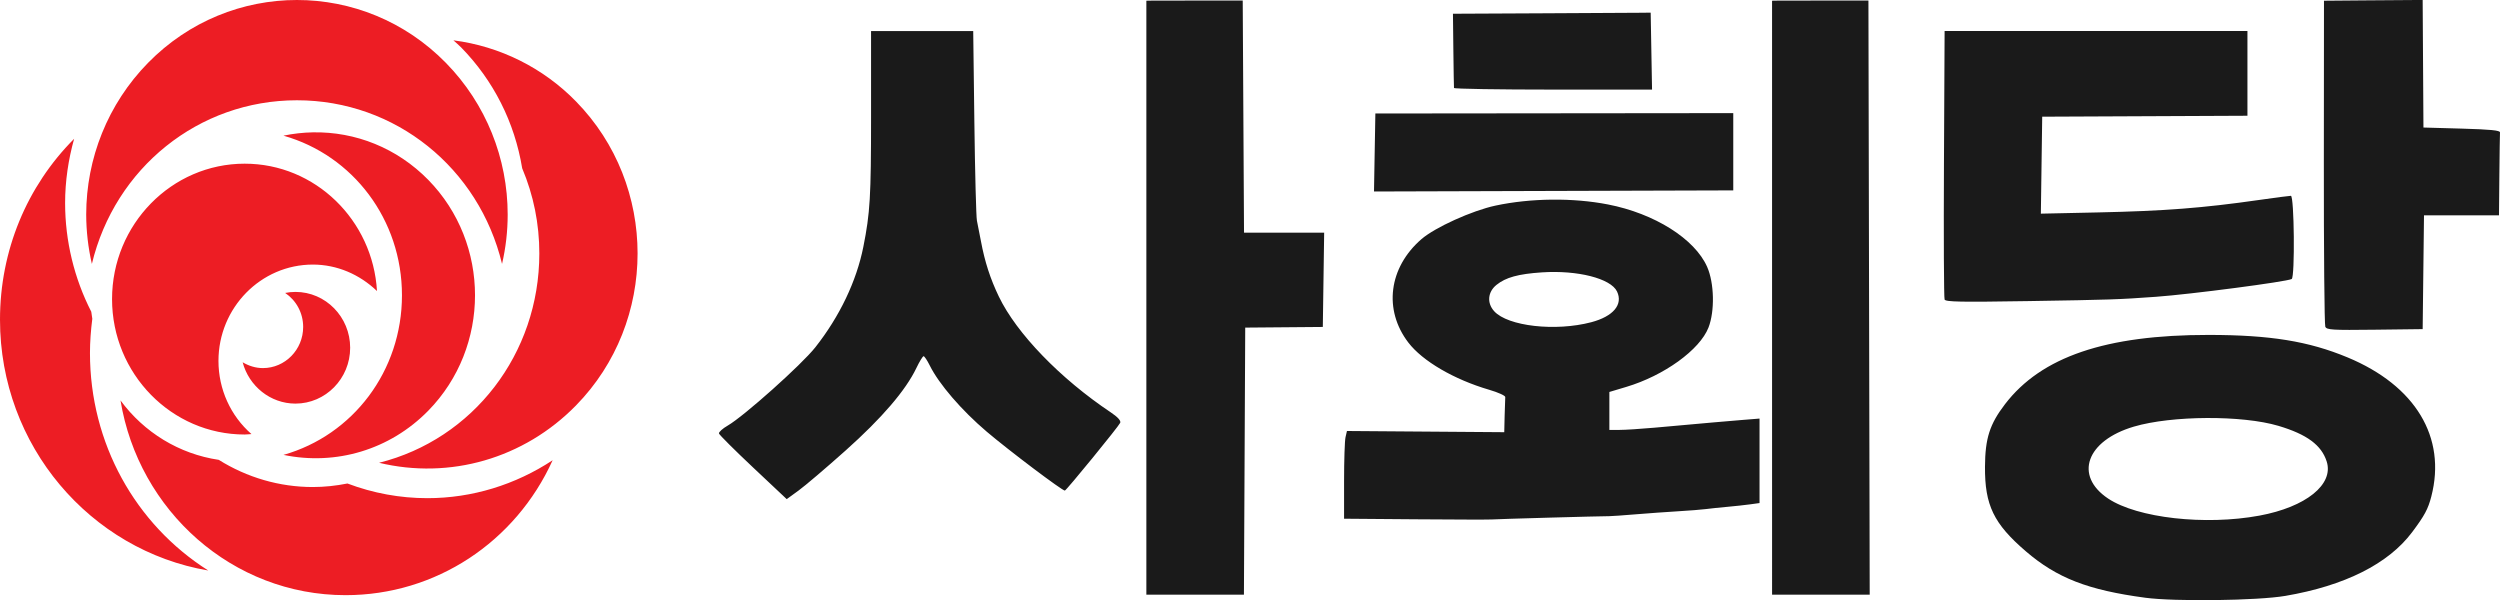 <?xml version="1.0" encoding="UTF-8" standalone="no"?>
<svg
   width="500mm"
   height="120.035mm"
   viewBox="0 0 500 120.035"
   version="1.1"
   id="svg2"
   sodipodi:docname="hhkj.svg"
   inkscape:version="1.3.2 (091e20e, 2023-11-25, custom)"
   xmlns:inkscape="http://www.inkscape.org/namespaces/inkscape"
   xmlns:sodipodi="http://sodipodi.sourceforge.net/DTD/sodipodi-0.dtd"
   xmlns="http://www.w3.org/2000/svg"
   xmlns:svg="http://www.w3.org/2000/svg">
  <defs
     id="defs2" />
  <sodipodi:namedview
     id="namedview2"
     pagecolor="#505050"
     bordercolor="#eeeeee"
     borderopacity="1"
     inkscape:showpageshadow="0"
     inkscape:pageopacity="0"
     inkscape:pagecheckerboard="0"
     inkscape:deskcolor="#505050"
     inkscape:document-units="mm"
     inkscape:zoom="0.5262423"
     inkscape:cx="987.18784"
     inkscape:cy="310.69338"
     inkscape:window-width="1920"
     inkscape:window-height="991"
     inkscape:window-x="-9"
     inkscape:window-y="-9"
     inkscape:window-maximized="1"
     inkscape:current-layer="svg2" />
  <image
     width="1068.4"
     height="485.15"
     x="-216.72"
     y="-618.58"
     image-rendering="optimizeQuality"
     preserveAspectRatio="none"
     id="image1" />
  <path
     fill="#950f16"
     d="m 429.024,119.543 c -11.442,-1.532 -17.65,-3.948 -23.86,-9.284 -6.427,-5.522 -8.213,-9.22 -8.167,-16.907 0.034,-5.689 0.938,-8.509 4.01,-12.521 7.255,-9.475 20.149,-13.858 40.732,-13.846 12.287,0.007 19.968,1.252 27.781,4.5 13.577,5.647 19.795,15.969 16.747,27.796 -0.653,2.535 -1.351,3.833 -3.849,7.164 -4.746,6.327 -13.471,10.707 -25.357,12.734 -5.57,0.95 -22.069,1.165 -28.037,0.366 z m 22.859,-16.418 c 9.309,-1.724 14.919,-6.236 13.457,-10.823 -1.047,-3.284 -3.959,-5.437 -9.654,-7.133 -7.228,-2.153 -21.344,-2.078 -28.912,0.154 -9.507,2.806 -12.015,9.812 -5.149,14.387 5.847,3.896 19.401,5.426 30.257,3.415 z M 229.272,59.536 V 0.144 l 1.127,-0.02 c 0.619,-0.01 4.955,-0.018 9.636,-0.015 l 8.509,0.005 0.13,23.209 0.13,23.209 h 16.029 l -0.135,9.429 -0.135,9.429 -15.518,0.131 -0.129,26.704 -0.13,26.705 h -19.514 z m 125.141,0 V 0.144 l 1.127,-0.02 c 0.619,-0.01 4.955,-0.018 9.636,-0.015 l 8.509,0.005 0.127,59.408 0.127,59.408 h -19.525 z m -71.208,44.322 -14.391,-0.115 v -7.525 c 0,-4.14 0.13,-8.086 0.288,-8.772 l 0.288,-1.247 31.46,0.24 0.076,-3.263 c 0.041,-1.795 0.097,-3.489 0.125,-3.765 0.028,-0.276 -1.414,-0.93 -3.203,-1.454 -7.043,-2.06 -13.335,-5.732 -16.177,-9.442 -5.008,-6.535 -3.937,-15.009 2.613,-20.682 2.72,-2.356 10.119,-5.707 14.816,-6.712 7.051,-1.507 15.472,-1.595 22.476,-0.235 9.325,1.81 17.379,6.877 19.856,12.494 1.422,3.225 1.547,8.842 0.268,12.123 -1.738,4.461 -8.874,9.615 -16.448,11.879 l -3.378,1.011 v 7.589 h 2.042 c 1.123,0 4.22,-0.196 6.882,-0.436 11.138,-1.003 14.526,-1.301 17.73,-1.56 l 3.379,-0.272 v 16.898 l -1.877,0.258 c -1.033,0.142 -3.116,0.37 -4.63,0.504 -1.514,0.136 -3.429,0.336 -4.255,0.446 -0.826,0.109 -3.304,0.305 -5.507,0.435 -2.202,0.13 -6.031,0.406 -8.509,0.611 -2.478,0.206 -4.843,0.372 -5.256,0.368 -1.566,-0.011 -22.81,0.584 -23.526,0.66 -0.414,0.043 -7.227,0.028 -15.143,-0.035 z m 35.041,-39.411 c 4.416,-1.165 6.406,-3.54 5.157,-6.154 -1.243,-2.599 -7.891,-4.292 -15.002,-3.82 -4.739,0.315 -7.252,1.007 -9.108,2.508 -1.755,1.42 -1.946,3.624 -0.454,5.266 2.73,3.006 12.259,4.087 19.407,2.201 z M 150.635,93.515 c -3.689,-3.471 -6.766,-6.538 -6.838,-6.813 -0.072,-0.277 0.715,-0.991 1.751,-1.587 3.226,-1.857 14.791,-12.192 17.52,-15.657 4.873,-6.186 8.236,-13.228 9.604,-20.109 1.35,-6.786 1.54,-9.994 1.54,-25.987 V 6.213 h 20.431 l 0.231,18.317 c 0.127,10.073 0.357,18.901 0.512,19.616 0.154,0.715 0.517,2.569 0.808,4.119 0.768,4.108 1.859,7.477 3.574,11.046 3.544,7.372 12.268,16.398 22.401,23.173 1.379,0.922 2.055,1.671 1.874,2.079 -0.331,0.747 -10.795,13.556 -11.074,13.556 -0.561,0 -11.184,-8.014 -15.617,-11.779 -5.059,-4.299 -9.557,-9.527 -11.407,-13.256 -0.503,-1.014 -1.055,-1.843 -1.226,-1.843 -0.171,0 -0.818,1.057 -1.436,2.349 -2.145,4.483 -6.892,10.016 -14.156,16.505 -3.884,3.47 -8.125,7.078 -9.422,8.019 l -2.36,1.713 z M 465.059,65.344 C 464.885,64.951 464.755,50.12 464.769,32.387 l 0.027,-32.242 8.116,-0.069 c 4.464,-0.038 8.904,-0.07 9.869,-0.072 L 484.533,0 l 0.078,12.753 0.078,12.753 7.68,0.217 c 5.715,0.162 7.667,0.355 7.63,0.759 -0.027,0.298 -0.084,4.151 -0.126,8.562 l -0.075,8.02 h -14.998 l -0.135,11.38 -0.132,11.38 -9.578,0.118 c -8.516,0.104 -9.613,0.038 -9.895,-0.598 z m -76.141,-5.442 c -0.141,-0.319 -0.198,-12.532 -0.127,-27.141 l 0.13,-26.56 h 60.567 V 23.149 l -41.046,0.189 -0.135,9.697 -0.135,9.697 11.397,-0.246 c 13.341,-0.288 21.006,-0.88 32.226,-2.49 3.197,-0.459 6.069,-0.834 6.382,-0.834 0.673,0 0.831,16.283 0.162,16.641 -1.014,0.543 -20.173,3.054 -27.123,3.555 -7.589,0.547 -9.039,0.595 -25.652,0.863 -13.458,0.216 -16.437,0.16 -16.649,-0.318 z M 274.937,30.499 l 0.137,-7.801 71.58,-0.074 v 15.453 l -71.853,0.222 0.136,-7.801 z m 15.861,-12.905 c -0.023,-0.179 -0.08,-3.593 -0.126,-7.586 l -0.081,-7.26 17.895,-0.088 c 9.843,-0.048 18.74,-0.097 19.773,-0.109 l 1.877,-0.022 0.137,7.695 0.137,7.695 h -19.783 c -10.881,0 -19.803,-0.146 -19.827,-0.325 z"
     id="path2"
     sodipodi:nodetypes="ccccscscscccccccccccccccccccccccccccccccccccsscccsccccccccccscccccccscccccsccscsccccssccccccccscsscccccccccccccccccccccccccccccccccsccccccccccccccccccccscc"
     style="fill:#1a1a1a;stroke-width:0.849" />
  <path
     d="M 59.391,0 C 48.604,0 37.818,4.19 29.605,12.574 c -8.053,8.218 -12.356,19.131 -12.364,30.337 0.009,3.323 0.39,6.634 1.134,9.872 4.61,-19.168 21.315,-32.728 41.014,-32.728 19.701,0 36.412,13.56 41.019,32.728 0.75,-3.237 1.129,-6.549 1.128,-9.872 0,-11.206 -4.304,-22.119 -12.357,-30.337 C 80.964,4.191 70.177,0 59.391,0 Z m 31.288,8.064 c 0.515,0.473 1.056,0.919 1.537,1.406 6.487,6.624 10.712,14.984 12.223,24.191 2.274,5.386 3.427,11.116 3.427,17.025 0,20.112 -13.28,37.17 -32.054,41.871 14.156,3.397 28.971,-0.834 39.385,-11.466 8.212,-8.381 12.319,-19.39 12.319,-30.405 0,-11.011 -4.108,-22.021 -12.319,-30.402 C 108.634,13.565 99.994,9.26 90.678,8.064 Z M 62.589,26.469 c -1.965,0.036 -3.939,0.256 -5.901,0.663 13.93,3.946 23.705,16.805 23.705,31.924 0,15.122 -9.776,27.973 -23.699,31.922 10.459,2.174 21.278,-0.999 28.956,-8.836 12.471,-12.731 12.471,-33.442 0,-46.172 -6.238,-6.366 -14.549,-9.657 -23.06,-9.501 z M 14.827,27.756 C 5.351,37.276 0,50.131 0,63.94 0,89.151 18.058,110.079 41.65,114.102 27.054,104.861 17.993,88.631 17.993,70.606 c 0.004,-2.279 0.177,-4.575 0.469,-6.851 -0.04,-0.301 -0.15,-1.057 -0.208,-1.411 -3.412,-6.664 -5.232,-14.163 -5.232,-21.726 0,-4.404 0.647,-8.7 1.805,-12.862 z m 34.118,4.98 c -14.626,-0.002 -26.535,12.151 -26.535,27.084 0,14.932 11.909,27.083 26.535,27.083 0.452,0 0.896,-0.07 1.348,-0.09 -4.17,-3.64 -6.601,-8.958 -6.601,-14.632 0,-10.623 8.469,-19.267 18.882,-19.267 4.828,0 9.35,1.964 12.824,5.294 C 74.577,44.028 63.043,32.734 48.945,32.737 Z m 10.145,25.648 c -0.697,0 -1.382,0.069 -2.058,0.203 2.205,1.491 3.6,3.988 3.6,6.809 0,4.536 -3.613,8.222 -8.05,8.222 -1.443,0 -2.827,-0.435 -4.053,-1.164 1.253,4.769 5.547,8.267 10.561,8.267 6.032,0 10.943,-5.012 10.943,-11.168 0,-6.16 -4.911,-11.17 -10.943,-11.17 z M 24.102,80.087 c 3.614,22.062 22.395,38.945 45.015,38.945 18.035,0 34.006,-10.638 41.412,-26.985 -7.43,4.9 -16.109,7.587 -25.04,7.587 -5.5,0 -10.879,-1 -16.001,-2.934 -2.276,0.454 -4.596,0.707 -6.92,0.707 -6.67,0 -13.158,-1.898 -18.816,-5.437 C 35.817,90.795 28.797,86.467 24.102,80.087 Z"
     style="fill:#ed1d24;fill-opacity:1;stroke-width:0.853"
     id="path1"
     sodipodi:nodetypes="scccscccscccsccsccccscsccccsccccsccsscssccscsscssscscscscc" />
</svg>
